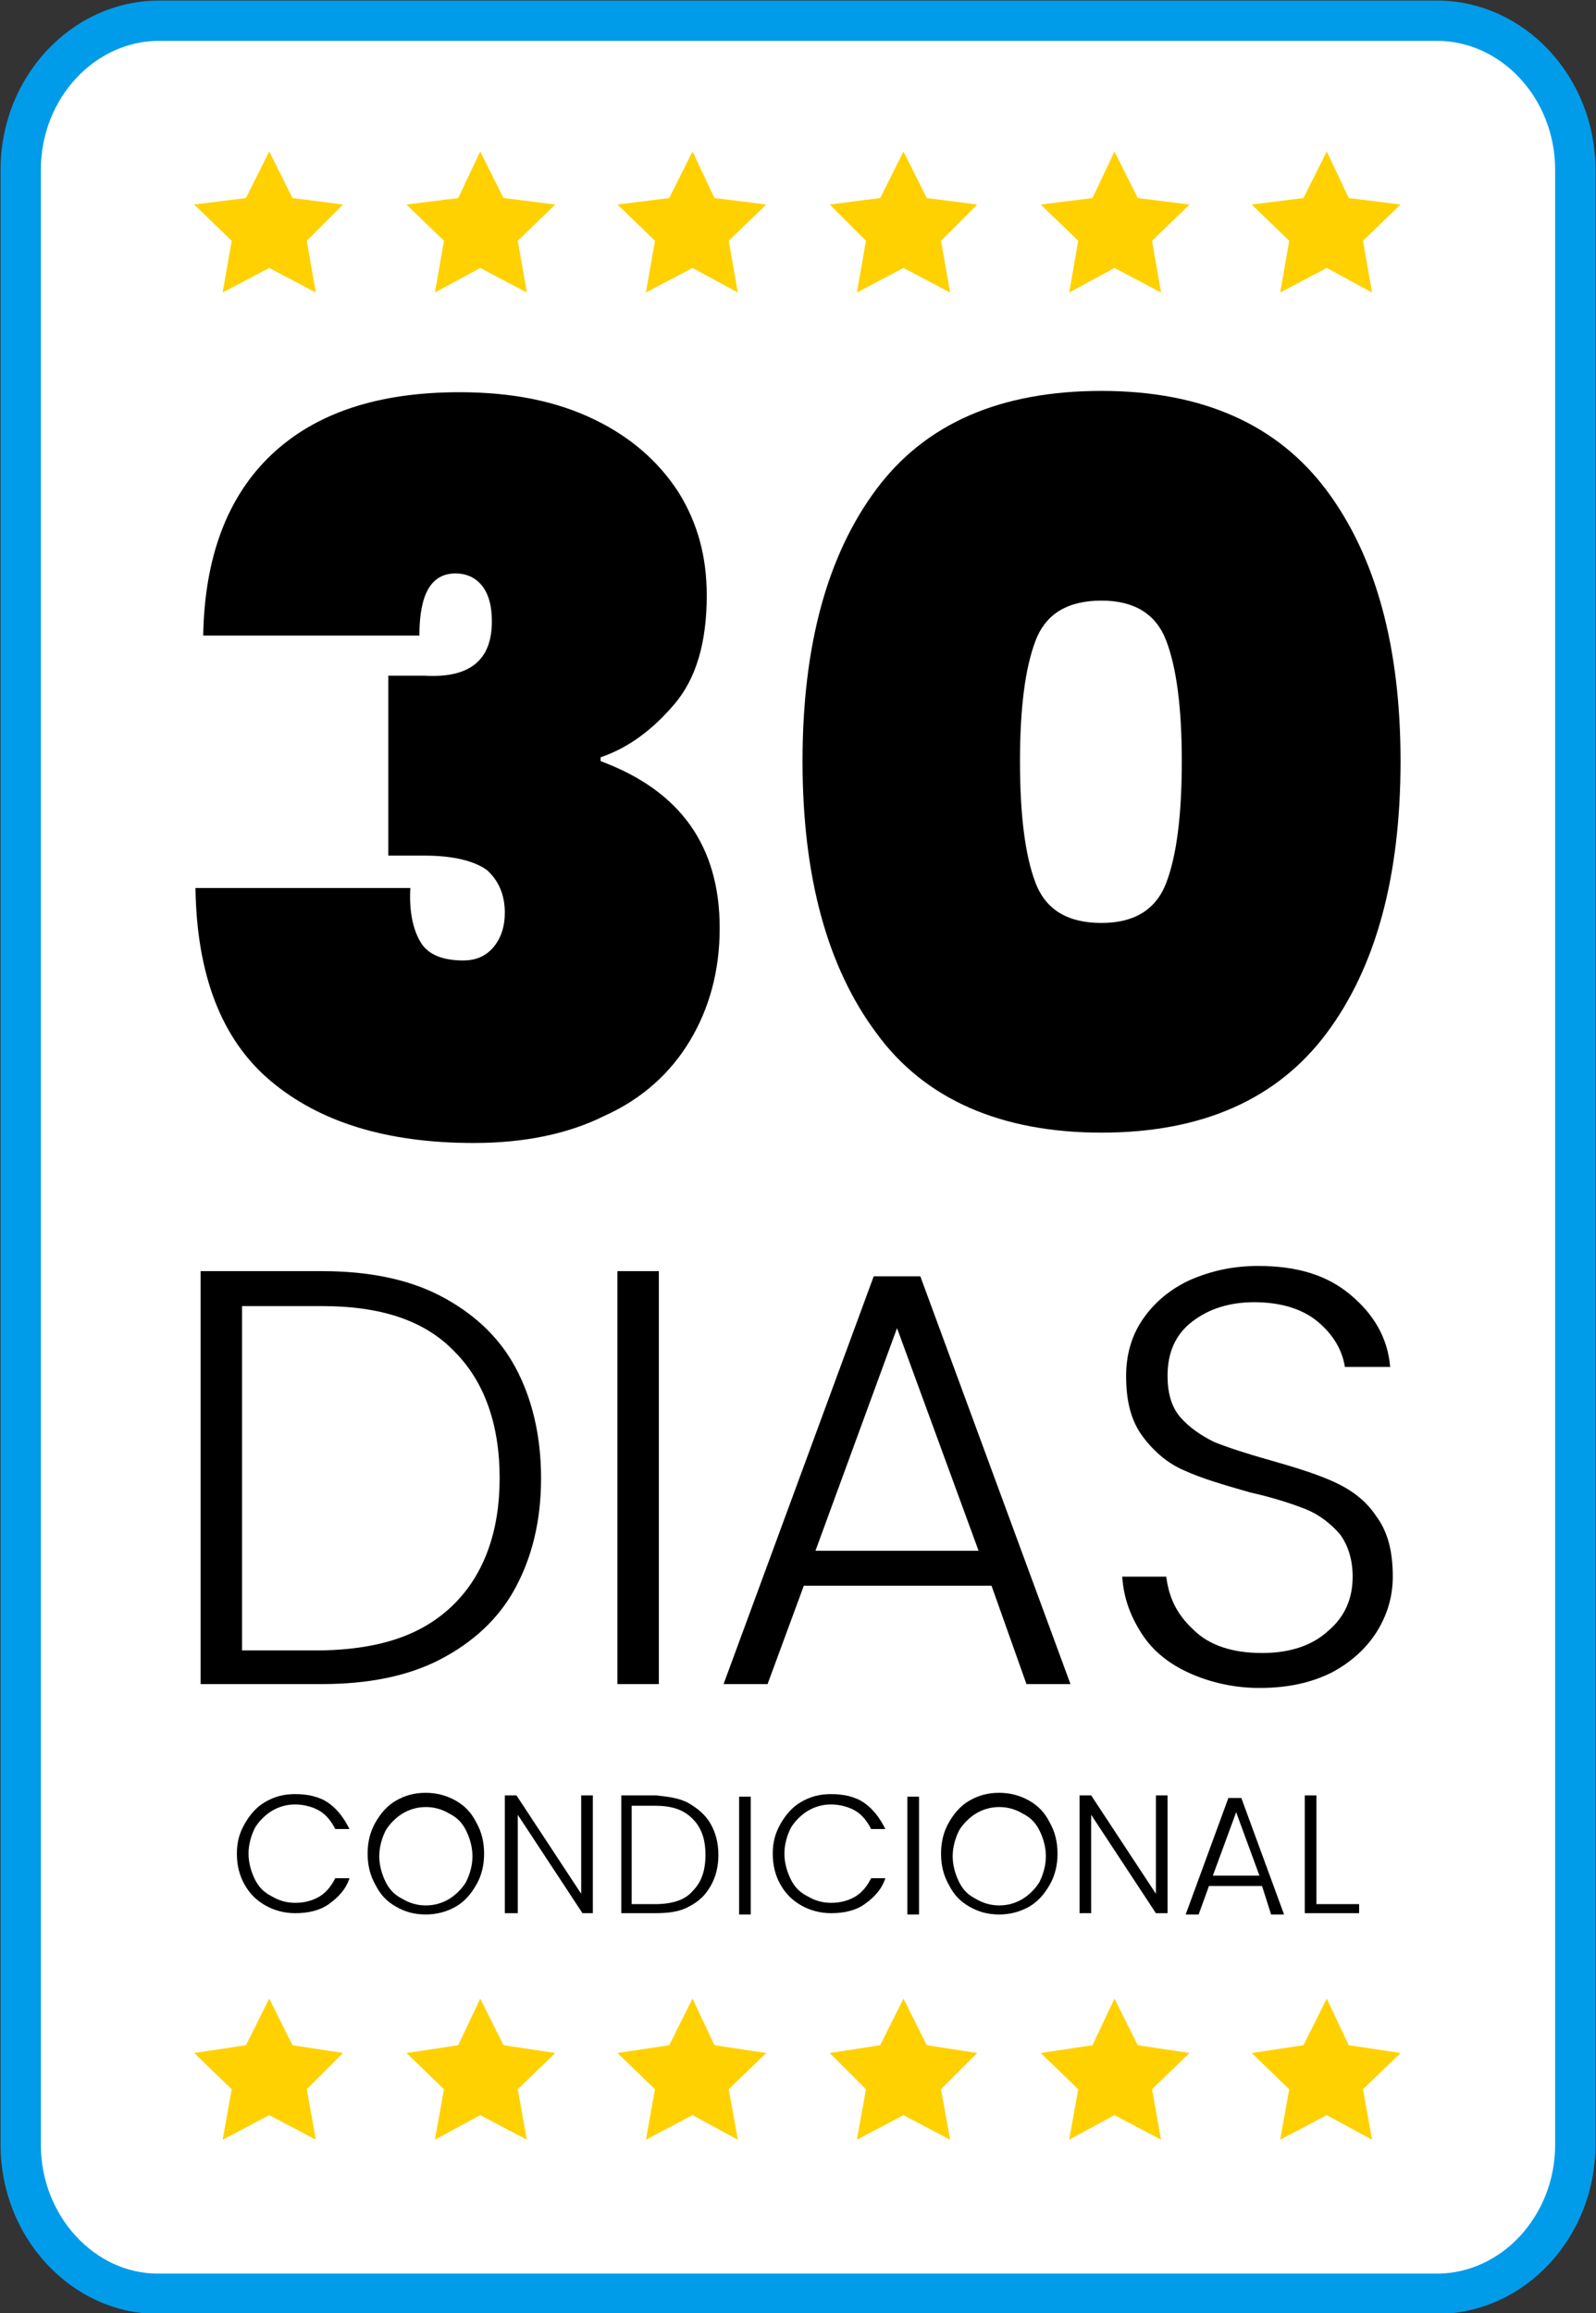 <?xml version="1.0" encoding="utf-8"?>
<!-- Generator: Adobe Illustrator 27.5.0, SVG Export Plug-In . SVG Version: 6.00 Build 0)  -->
<svg version="1.1" id="Layer_1" xmlns="http://www.w3.org/2000/svg" xmlns:xlink="http://www.w3.org/1999/xlink" x="0px" y="0px"
	 viewBox="0 0 123.3 178.7" style="enable-background:new 0 0 123.3 178.7;" xml:space="preserve">
<rect x="0" y="0" width="123.3" height="178.7" fill="#333333" stroke="none"/>
<style type="text/css">
	.st0{fill:#FFFFFF;stroke:#009CEA;stroke-width:3.114;stroke-linecap:round;stroke-linejoin:round;stroke-miterlimit:10;}
	.st1{fill:#FFD100;}
</style>
<path class="st0" d="M1.6,165.7V13.1c0-6.3,4.8-11.5,10.7-11.5H111c5.9,0,10.7,5.2,10.7,11.5v152.6c0,6.3-4.8,11.5-10.7,11.5H12.2
	C6.4,177.2,1.6,172,1.6,165.7z"/>
<g>
	<path d="M21,35.1c3.4-3.2,8.2-4.8,14.5-4.8c4.1,0,7.5,0.7,10.4,2.1c2.9,1.4,5,3.3,6.5,5.6c1.5,2.4,2.2,5,2.2,8
		c0,3.6-0.8,6.4-2.5,8.4c-1.7,2-3.6,3.4-5.7,4.1v0.3c6.2,2.3,9.2,6.6,9.2,12.9c0,3.3-0.8,6.2-2.3,8.7s-3.7,4.5-6.6,5.8
		c-2.8,1.4-6.2,2.1-10.1,2.1c-6.7,0-11.9-1.6-15.7-4.8c-3.8-3.2-5.7-8.2-5.8-14.9h16.6c-0.1,1.8,0.2,3.2,0.8,4.2
		c0.6,1,1.8,1.4,3.3,1.4c0.9,0,1.7-0.3,2.3-1c0.6-0.7,0.9-1.6,0.9-2.7c0-1.4-0.5-2.5-1.4-3.3c-1-0.7-2.6-1.1-4.8-1.1H30V52.2h2.8
		c3.5,0.2,5.2-1.2,5.2-4.2c0-1.3-0.3-2.2-0.8-2.8c-0.5-0.6-1.2-0.9-2-0.9c-1.9,0-2.8,1.6-2.8,4.8H15.7C15.8,43,17.6,38.3,21,35.1z"
		/>
	<path d="M67.7,37.8c3.8-5.1,9.6-7.6,17.4-7.6c7.8,0,13.6,2.6,17.4,7.7c3.8,5.1,5.7,12.1,5.7,20.9c0,8.9-1.9,15.9-5.7,21
		c-3.8,5.1-9.6,7.7-17.4,7.7c-7.8,0-13.7-2.6-17.4-7.7c-3.8-5.1-5.7-12.1-5.7-21C62,49.9,63.9,42.9,67.7,37.8z M90.1,49.5
		c-0.8-2.1-2.5-3.1-5-3.1c-2.6,0-4.3,1-5.1,3.1c-0.8,2.1-1.2,5.2-1.2,9.3c0,4.2,0.4,7.3,1.2,9.4c0.8,2.1,2.5,3.1,5.1,3.1
		c2.5,0,4.2-1,5-3.1c0.8-2.1,1.2-5.2,1.2-9.4C91.3,54.7,90.9,51.6,90.1,49.5z"/>
</g>
<g>
	<path d="M34,100.1c2.5,1.3,4.5,3.1,5.8,5.5c1.3,2.4,2,5.3,2,8.6c0,3.3-0.7,6.1-2,8.5c-1.3,2.4-3.3,4.2-5.8,5.5
		c-2.5,1.3-5.6,1.9-9.1,1.9h-9.4V98.2h9.4C28.4,98.2,31.5,98.8,34,100.1z M35.1,123.9c2.3-2.3,3.5-5.6,3.5-9.7
		c0-4.2-1.2-7.5-3.5-9.8c-2.3-2.4-5.7-3.5-10.2-3.5h-6.2v26.6h6.2C29.4,127.4,32.7,126.3,35.1,123.9z"/>
	<path d="M50.9,98.2v31.9h-3.2V98.2H50.9z"/>
	<path d="M76.6,122.5H62.1l-2.8,7.6h-3.4l11.6-31.5h3.6l11.6,31.5h-3.4L76.6,122.5z M75.6,119.8l-6.3-17.2L63,119.8H75.6z"/>
	<path d="M92,129.3c-1.6-0.7-2.9-1.7-3.8-3.1s-1.4-2.8-1.5-4.4h3.4c0.2,1.6,0.8,2.9,2.1,4.1c1.2,1.2,3,1.8,5.3,1.8
		c2.2,0,3.9-0.6,5.1-1.7c1.3-1.1,1.9-2.5,1.9-4.2c0-1.4-0.4-2.5-1-3.3c-0.7-0.8-1.6-1.5-2.6-1.9c-1-0.4-2.5-0.9-4.3-1.3
		c-2.1-0.6-3.8-1.1-5.1-1.7c-1.2-0.5-2.3-1.4-3.2-2.6c-0.9-1.2-1.3-2.7-1.3-4.7c0-1.6,0.4-3.1,1.3-4.4s2.1-2.3,3.6-3
		c1.6-0.7,3.3-1.1,5.3-1.1c3,0,5.3,0.7,7.1,2.2s2.9,3.3,3.1,5.6h-3.5c-0.2-1.3-0.9-2.5-2.1-3.5c-1.2-1-2.9-1.5-4.9-1.5
		c-1.9,0-3.5,0.5-4.8,1.5s-1.9,2.4-1.9,4.2c0,1.3,0.3,2.4,1,3.2c0.7,0.8,1.6,1.4,2.6,1.9c1,0.4,2.5,0.9,4.3,1.4
		c2.1,0.6,3.7,1.1,5,1.7c1.3,0.6,2.4,1.4,3.2,2.6c0.9,1.2,1.3,2.7,1.3,4.7c0,1.5-0.4,2.9-1.2,4.2c-0.8,1.3-2,2.4-3.5,3.2
		c-1.6,0.8-3.4,1.2-5.6,1.2C95.4,130.4,93.6,130,92,129.3z"/>
</g>
<g>
	<path d="M18.9,140.9c0.4-0.7,0.9-1.3,1.6-1.7c0.7-0.4,1.4-0.6,2.3-0.6c1,0,1.9,0.2,2.6,0.7c0.7,0.5,1.2,1.2,1.6,2h-1.1
		c-0.3-0.6-0.7-1.1-1.2-1.4c-0.5-0.3-1.2-0.5-1.9-0.5c-0.7,0-1.3,0.2-1.8,0.5c-0.5,0.3-1,0.8-1.3,1.3c-0.3,0.6-0.5,1.3-0.5,2
		s0.2,1.4,0.5,2c0.3,0.6,0.7,1,1.3,1.3c0.5,0.3,1.1,0.5,1.8,0.5c0.8,0,1.4-0.2,1.9-0.5c0.5-0.3,0.9-0.8,1.2-1.4H27
		c-0.3,0.9-0.9,1.5-1.6,2c-0.7,0.5-1.6,0.7-2.6,0.7c-0.8,0-1.6-0.2-2.3-0.6c-0.7-0.4-1.2-0.9-1.6-1.6s-0.6-1.5-0.6-2.4
		S18.5,141.6,18.9,140.9z"/>
	<path d="M30.6,147.3c-0.7-0.4-1.2-0.9-1.6-1.7c-0.4-0.7-0.6-1.5-0.6-2.4s0.2-1.7,0.6-2.4c0.4-0.7,0.9-1.3,1.6-1.7s1.4-0.6,2.3-0.6
		c0.8,0,1.6,0.2,2.3,0.6s1.2,0.9,1.6,1.7c0.4,0.7,0.6,1.5,0.6,2.4s-0.2,1.7-0.6,2.4c-0.4,0.7-0.9,1.3-1.6,1.7
		c-0.7,0.4-1.5,0.6-2.3,0.6C32,147.9,31.3,147.7,30.6,147.3z M34.7,146.7c0.5-0.3,1-0.8,1.3-1.3c0.3-0.6,0.5-1.3,0.5-2
		s-0.2-1.4-0.5-2c-0.3-0.6-0.7-1-1.3-1.3c-0.5-0.3-1.1-0.5-1.8-0.5s-1.3,0.2-1.8,0.5s-1,0.8-1.3,1.3c-0.3,0.6-0.5,1.3-0.5,2
		s0.2,1.4,0.5,2c0.3,0.6,0.7,1,1.3,1.3c0.5,0.3,1.1,0.5,1.8,0.5S34.2,147,34.7,146.7z"/>
	<path d="M45.9,147.8H45l-5-7.6v7.6H39v-9.1h0.9l5,7.6v-7.6h0.9V147.8z"/>
	<path d="M53.2,139.3c0.7,0.4,1.3,0.9,1.7,1.6c0.4,0.7,0.6,1.5,0.6,2.4c0,0.9-0.2,1.7-0.6,2.4c-0.4,0.7-0.9,1.2-1.7,1.6
		c-0.7,0.4-1.6,0.5-2.6,0.5H48v-9.1h2.7C51.6,138.8,52.5,138.9,53.2,139.3z M53.5,146.1c0.7-0.7,1-1.6,1-2.8c0-1.2-0.3-2.1-1-2.8
		c-0.7-0.7-1.6-1-2.9-1h-1.8v7.6h1.8C51.9,147.1,52.9,146.8,53.5,146.1z"/>
	<path d="M58,138.8v9.1h-0.9v-9.1H58z"/>
	<path d="M60.3,140.9c0.4-0.7,0.9-1.3,1.6-1.7c0.7-0.4,1.4-0.6,2.3-0.6c1,0,1.9,0.2,2.6,0.7c0.7,0.5,1.2,1.2,1.6,2h-1.1
		c-0.3-0.6-0.7-1.1-1.2-1.4c-0.5-0.3-1.2-0.5-1.9-0.5c-0.7,0-1.3,0.2-1.8,0.5c-0.5,0.3-1,0.8-1.3,1.3c-0.3,0.6-0.5,1.3-0.5,2
		s0.2,1.4,0.5,2c0.3,0.6,0.7,1,1.3,1.3c0.5,0.3,1.1,0.5,1.8,0.5c0.8,0,1.4-0.2,1.9-0.5c0.5-0.3,0.9-0.8,1.2-1.4h1.1
		c-0.3,0.9-0.9,1.5-1.6,2c-0.7,0.5-1.6,0.7-2.6,0.7c-0.8,0-1.6-0.2-2.3-0.6c-0.7-0.4-1.2-0.9-1.6-1.6s-0.6-1.5-0.6-2.4
		S59.9,141.6,60.3,140.9z"/>
	<path d="M71,138.8v9.1h-0.9v-9.1H71z"/>
	<path d="M74.9,147.3c-0.7-0.4-1.2-0.9-1.6-1.7c-0.4-0.7-0.6-1.5-0.6-2.4s0.2-1.7,0.6-2.4c0.4-0.7,0.9-1.3,1.6-1.7s1.4-0.6,2.3-0.6
		c0.8,0,1.6,0.2,2.3,0.6s1.2,0.9,1.6,1.7c0.4,0.7,0.6,1.5,0.6,2.4s-0.2,1.7-0.6,2.4c-0.4,0.7-0.9,1.3-1.6,1.7
		c-0.7,0.4-1.5,0.6-2.3,0.6C76.3,147.9,75.6,147.7,74.9,147.3z M79,146.7c0.5-0.3,1-0.8,1.3-1.3c0.3-0.6,0.5-1.3,0.5-2
		s-0.2-1.4-0.5-2c-0.3-0.6-0.7-1-1.3-1.3c-0.5-0.3-1.1-0.5-1.8-0.5s-1.3,0.2-1.8,0.5s-1,0.8-1.3,1.3c-0.3,0.6-0.5,1.3-0.5,2
		s0.2,1.4,0.5,2c0.3,0.6,0.7,1,1.3,1.3c0.5,0.3,1.1,0.5,1.8,0.5S78.5,147,79,146.7z"/>
	<path d="M90.2,147.8h-0.9l-5-7.6v7.6h-0.9v-9.1h0.9l5,7.6v-7.6h0.9V147.8z"/>
	<path d="M97.5,145.7h-4.1l-0.8,2.2h-1l3.3-9h1l3.3,9h-1L97.5,145.7z M97.3,144.9l-1.8-4.9l-1.8,4.9H97.3z"/>
	<path d="M101.7,147.1h3.3v0.7h-4.2v-9.1h0.9V147.1z"/>
</g>
<g>
	<polygon class="st1" points="20.8,154.4 22.6,158 26.5,158.6 23.7,161.4 24.4,165.3 20.8,163.4 17.2,165.3 17.9,161.4 15,158.6 
		19,158 	"/>
	<polygon class="st1" points="37.1,154.4 38.9,158 42.9,158.6 40,161.4 40.7,165.3 37.1,163.4 33.6,165.3 34.3,161.4 31.4,158.6 
		35.4,158 	"/>
	<polygon class="st1" points="53.5,154.4 55.2,158 59.2,158.6 56.3,161.4 57,165.3 53.5,163.4 49.9,165.3 50.6,161.4 47.7,158.6 
		51.7,158 	"/>
	<polygon class="st1" points="69.8,154.4 71.6,158 75.5,158.6 72.7,161.4 73.4,165.3 69.8,163.4 66.2,165.3 66.9,161.4 64.1,158.6 
		68,158 	"/>
	<polygon class="st1" points="86.1,154.4 87.9,158 91.9,158.6 89,161.4 89.7,165.3 86.1,163.4 82.6,165.3 83.3,161.4 80.4,158.6 
		84.4,158 	"/>
	<polygon class="st1" points="102.5,154.4 104.2,158 108.2,158.6 105.3,161.4 106,165.3 102.5,163.4 98.9,165.3 99.6,161.4 
		96.7,158.6 100.7,158 	"/>
</g>
<g>
	<polygon class="st1" points="20.8,11.7 22.6,15.3 26.5,15.8 23.7,18.6 24.4,22.6 20.8,20.7 17.2,22.6 17.9,18.6 15,15.8 19,15.3 	
		"/>
	<polygon class="st1" points="37.1,11.7 38.9,15.3 42.9,15.8 40,18.6 40.7,22.6 37.1,20.7 33.6,22.6 34.3,18.6 31.4,15.8 35.4,15.3 
			"/>
	<polygon class="st1" points="53.5,11.7 55.2,15.3 59.2,15.8 56.3,18.6 57,22.6 53.5,20.7 49.9,22.6 50.6,18.6 47.7,15.8 51.7,15.3 
			"/>
	<polygon class="st1" points="69.8,11.7 71.6,15.3 75.5,15.8 72.7,18.6 73.4,22.6 69.8,20.7 66.2,22.6 66.9,18.6 64.1,15.8 68,15.3 
			"/>
	<polygon class="st1" points="86.1,11.7 87.9,15.3 91.9,15.8 89,18.6 89.7,22.6 86.1,20.7 82.6,22.6 83.3,18.6 80.4,15.8 84.4,15.3 
			"/>
	<polygon class="st1" points="102.5,11.7 104.2,15.3 108.2,15.8 105.3,18.6 106,22.6 102.5,20.7 98.9,22.6 99.6,18.6 96.7,15.8 
		100.7,15.3 	"/>
</g>
</svg>
